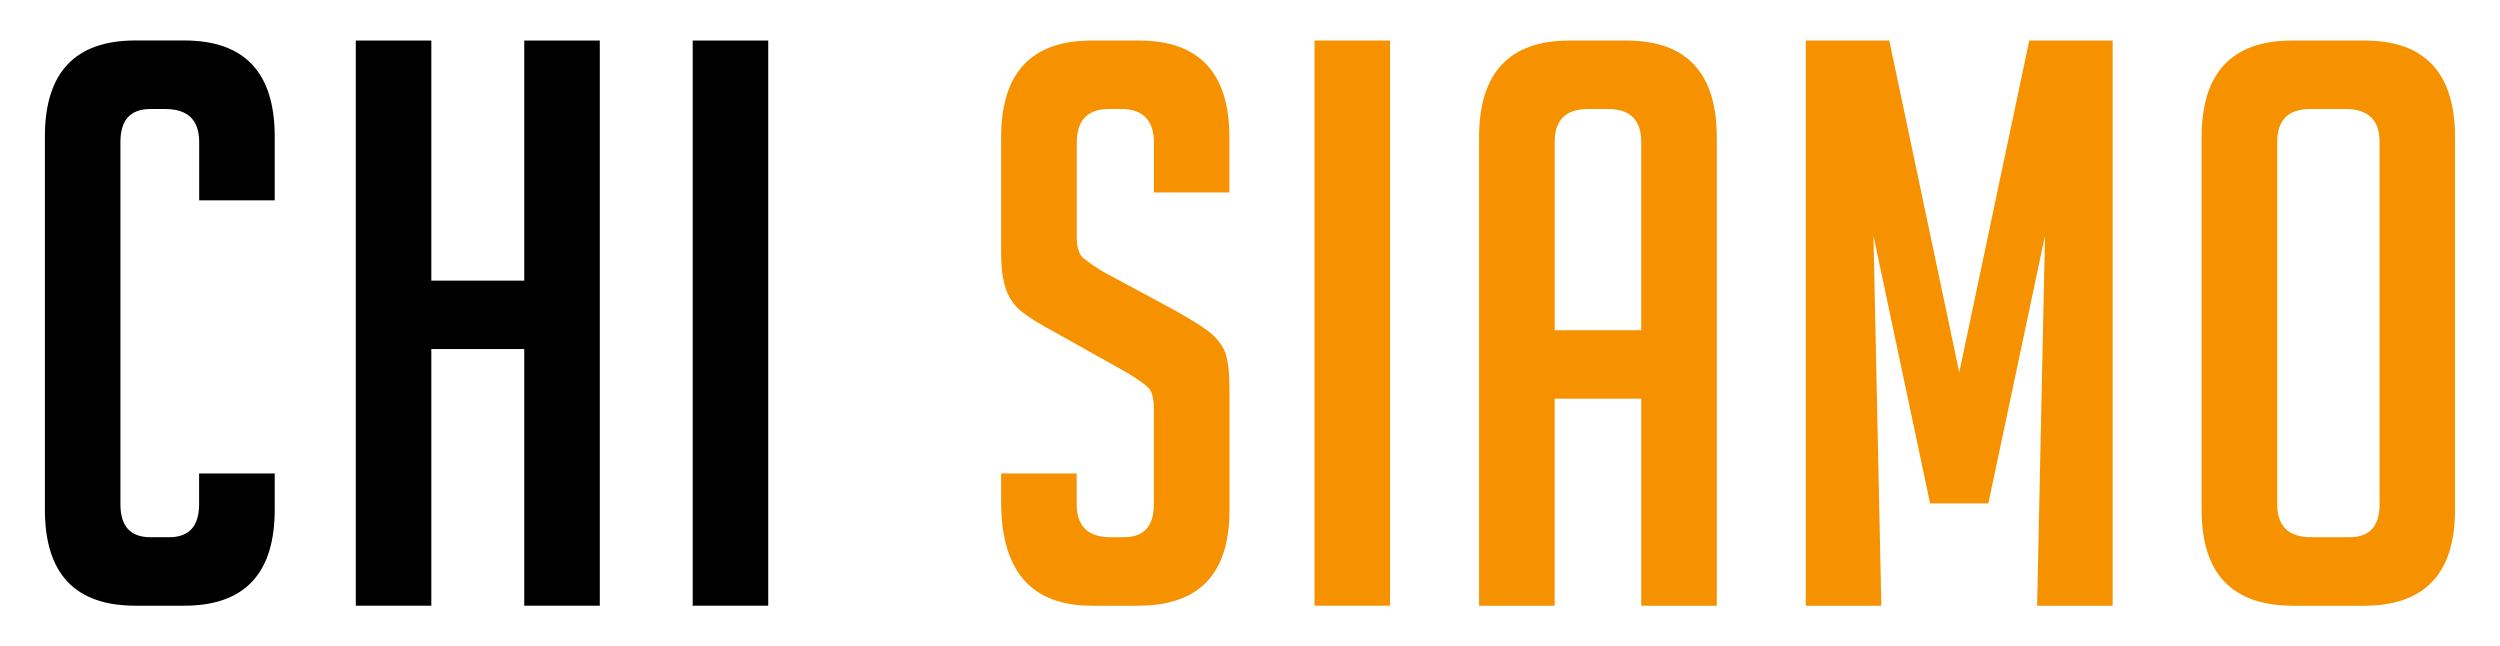 <?xml version="1.0" encoding="UTF-8"?><svg id="Livello_1" xmlns="http://www.w3.org/2000/svg" width="333.62" height="86.23" viewBox="0 0 333.62 86.23"><path d="M36.66,63.18v4.83c0,8.54-4.03,12.82-12.08,12.82h-6.51c-8.05,0-12.08-4.27-12.08-12.82V18.22c0-8.54,4.03-12.82,12.08-12.82h6.51c8.05,0,12.08,4.27,12.08,12.82v8.51h-10.08v-7.77c0-2.94-1.51-4.41-4.52-4.41h-2c-2.66,0-3.99,1.47-3.99,4.41v48.32c0,2.94,1.33,4.41,3.99,4.41h2.52c2.66,0,3.99-1.47,3.99-4.41v-4.1h10.08Z"/><path d="M69.96,80.83V46.58h-12.4v34.25h-10.08V5.41h10.08V37.45h12.4V5.41h10.08V80.83h-10.08Z"/><path d="M92.44,80.83V5.41h10.08V80.83h-10.08Z"/><path d="M153.99,25.68v-6.62c0-3.01-1.47-4.52-4.41-4.52h-1.58c-2.87,0-4.31,1.51-4.31,4.52v12.5c0,1.4,.28,2.35,.84,2.84,.56,.49,1.47,1.12,2.73,1.89l9.56,5.15c2.1,1.19,3.59,2.12,4.46,2.78,.87,.67,1.56,1.47,2.05,2.42,.49,.95,.74,2.75,.74,5.41v16.07c0,8.47-4.06,12.71-12.19,12.71h-6.2c-8.05,0-12.08-4.62-12.08-13.87v-3.78h10.08v4.1c0,2.94,1.51,4.41,4.52,4.41h1.79c2.66,0,3.99-1.47,3.99-4.41v-12.81c0-1.4-.28-2.35-.84-2.84-.56-.49-1.47-1.12-2.73-1.89l-9.56-5.36c-2.1-1.12-3.62-2.07-4.57-2.84-.95-.77-1.63-1.77-2.05-2.99-.42-1.22-.63-2.82-.63-4.78v-15.44c0-8.61,4.03-12.92,12.08-12.92h6.3c8.05,0,12.08,4.31,12.08,12.92v7.35h-10.08Z" fill="#f69100"/><path d="M175.42,80.83V5.41h10.08V80.83h-10.08Z" fill="#f69100"/><path d="M207.46,80.83h-10.08V18.33c0-8.61,4.03-12.92,12.08-12.92h7.56c8.05,0,12.08,4.31,12.08,12.92v62.5h-10.08v-27.63h-11.56v27.63Zm11.56-36.77V18.96c0-2.94-1.47-4.41-4.41-4.41h-2.73c-2.94,0-4.41,1.47-4.41,4.41v25.11h11.56Z" fill="#f69100"/><path d="M261.45,49.74l9.35-44.33h11.13V80.83h-10.08l1.05-49.37-7.56,35.72h-7.77l-7.56-35.72,1.05,49.37h-10.08V5.41h11.14l9.35,44.33Z" fill="#f69100"/><path d="M305.99,80.83c-8.12,0-12.19-4.27-12.19-12.82V18.33c0-8.61,4.03-12.92,12.08-12.92h9.66c8.05,0,12.08,4.31,12.08,12.92v49.69c0,8.54-4.06,12.82-12.19,12.82h-9.45Zm2.42-9.14h5.15c2.66,0,3.99-1.47,3.99-4.41V18.96c0-2.94-1.51-4.41-4.52-4.41h-4.73c-2.94,0-4.41,1.47-4.41,4.41v48.32c0,2.94,1.51,4.41,4.52,4.41Z" fill="#f69100"/></svg>